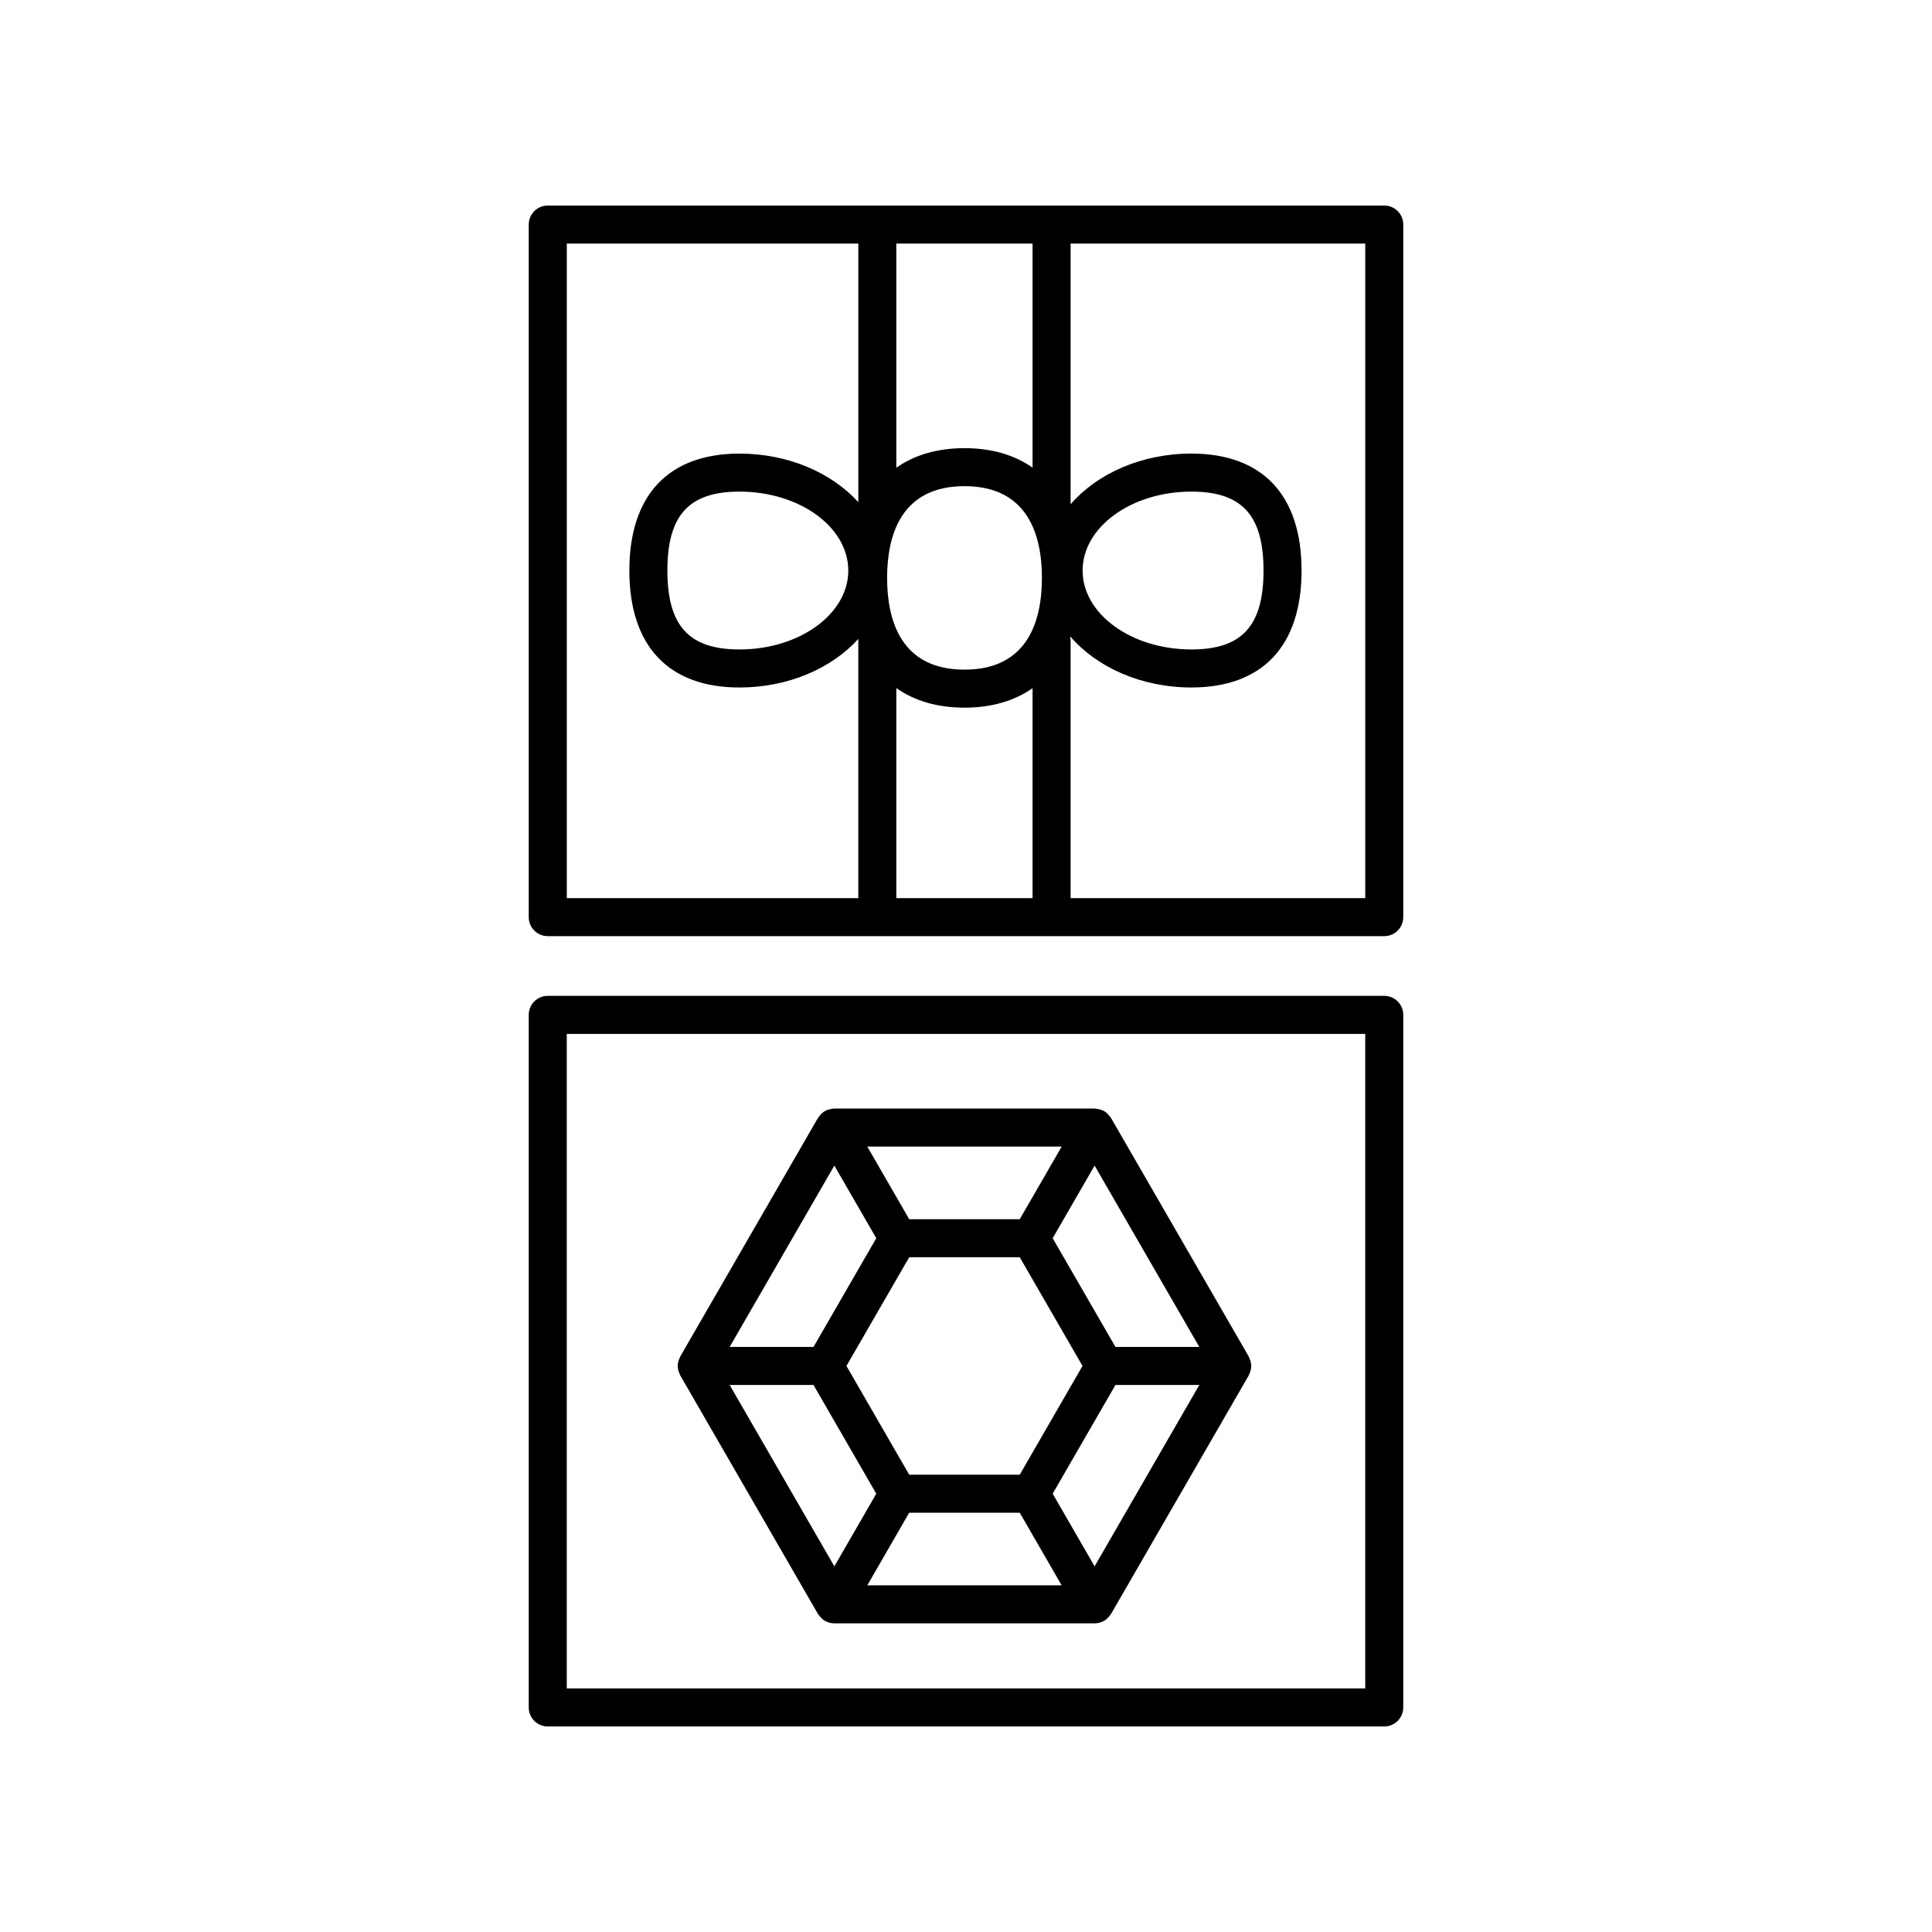 <?xml version="1.0" encoding="UTF-8"?>
<!-- The Best Svg Icon site in the world: iconSvg.co, Visit us! https://iconsvg.co -->
<svg fill="#000000" width="800px" height="800px" version="1.1" viewBox="144 144 512 512" xmlns="http://www.w3.org/2000/svg">
 <g>
  <path d="m475.59 506v-0.008-0.008c0-0.59-0.141-1.164-0.348-1.723-0.055-0.145-0.105-0.277-0.172-0.414-0.059-0.121-0.086-0.254-0.152-0.371l-36.473-63.176c-0.07-0.117-0.168-0.207-0.246-0.32-0.086-0.125-0.176-0.238-0.273-0.355-0.383-0.461-0.812-0.871-1.324-1.168h-0.004c-0.512-0.293-1.082-0.461-1.672-0.562-0.152-0.027-0.293-0.047-0.445-0.059-0.137-0.016-0.266-0.055-0.398-0.055h-68.969c-0.133 0-0.258 0.043-0.391 0.051-0.16 0.012-0.312 0.035-0.473 0.062-0.582 0.102-1.148 0.266-1.652 0.559h-0.004c-0.512 0.293-0.941 0.707-1.324 1.168-0.098 0.117-0.188 0.23-0.273 0.355-0.078 0.113-0.18 0.203-0.25 0.324l-36.469 63.172c-0.066 0.117-0.094 0.25-0.152 0.371-0.066 0.137-0.117 0.273-0.172 0.418-0.207 0.559-0.348 1.133-0.348 1.723v0.008 0.008c0 0.586 0.141 1.164 0.348 1.723 0.055 0.145 0.105 0.277 0.172 0.414 0.059 0.121 0.086 0.254 0.152 0.371l36.473 63.18c0.07 0.117 0.168 0.207 0.246 0.32 0.086 0.125 0.176 0.238 0.273 0.355 0.383 0.461 0.812 0.871 1.324 1.168 0.035 0.02 0.07 0.023 0.105 0.043 0.352 0.191 0.723 0.355 1.113 0.457 0.43 0.113 0.863 0.172 1.297 0.172h0.004 0.004 68.969 0.004 0.004c0.434 0 0.871-0.059 1.297-0.172 0.387-0.102 0.75-0.266 1.102-0.453 0.039-0.02 0.078-0.027 0.117-0.047 0.512-0.297 0.941-0.707 1.324-1.168 0.098-0.117 0.188-0.23 0.273-0.355 0.078-0.109 0.176-0.199 0.246-0.32l36.473-63.18c0.066-0.117 0.094-0.25 0.152-0.371 0.066-0.137 0.117-0.27 0.172-0.414 0.199-0.559 0.34-1.133 0.34-1.723zm-41.508 53.094-11.113-19.246 16.637-28.816h22.223zm-96.715-48.062h22.223l16.633 28.816-11.113 19.246zm27.742-58.137 11.113 19.246-16.633 28.812h-22.223zm49.133 81.914h-29.293l-16.633-28.816 16.633-28.812h29.293l16.633 28.812zm0-67.703h-29.289l-11.113-19.25h51.516zm-29.293 77.777h29.289l11.113 19.246-51.512 0.004zm54.656-43.93-16.637-28.812 11.113-19.246 27.746 48.059z"/>
  <path d="m289.16 601.53h221.68c2.781 0 5.039-2.254 5.039-5.039v-183.54c0-2.785-2.254-5.039-5.039-5.039h-221.68c-2.781 0-5.039 2.254-5.039 5.039v183.54c0 2.785 2.258 5.039 5.039 5.039zm5.039-183.54h211.6v173.46l-211.6-0.004z"/>
  <path d="m515.88 203.51c0-2.785-2.254-5.039-5.039-5.039h-221.68c-2.781 0-5.039 2.254-5.039 5.039v183.54c0 2.785 2.254 5.039 5.039 5.039h221.68c2.781 0 5.039-2.254 5.039-5.039zm-95.762 93.637c0 11.094-3.559 24.316-20.512 24.316-16.953 0-20.512-13.219-20.512-24.316 0-11.09 3.559-24.309 20.512-24.309 16.949 0 20.512 13.219 20.512 24.309zm-38.586 29.203c4.812 3.387 10.898 5.188 18.07 5.188 7.152 0 13.227-1.797 18.035-5.164v55.641h-36.105zm36.105-58.422c-4.805-3.367-10.879-5.164-18.035-5.164-7.172 0-13.258 1.805-18.07 5.188v-59.402h36.105zm-123.43-59.379h77.254v68.52c-7.078-7.773-18.539-12.859-31.492-12.859-18.82 0-29.184 11.008-29.184 30.992s10.363 30.992 29.184 30.992c12.98 0 24.465-5.106 31.535-12.91-0.004 0.082-0.047 0.148-0.047 0.23v68.5h-77.25zm74.598 86.648c0 11.531-12.934 20.914-28.836 20.914-13.391 0-19.105-6.254-19.105-20.914 0-14.66 5.715-20.914 19.105-20.914 15.902 0 28.836 9.383 28.836 20.914zm137 86.816h-78.086v-68.504c0-0.199-0.09-0.367-0.113-0.562 0.027-0.074 0.055-0.145 0.082-0.219 7.023 8.121 18.766 13.461 32.055 13.461 18.82 0 29.184-11.008 29.184-30.992 0-19.984-10.363-30.992-29.184-30.992-13.27 0-24.996 5.324-32.023 13.426v-69.082h78.086zm-74.902-86.816c0-11.531 12.934-20.914 28.836-20.914 13.395 0 19.109 6.254 19.109 20.914 0 14.66-5.715 20.914-19.109 20.914-15.898 0.004-28.836-9.379-28.836-20.914z"/>
 </g>
</svg>
